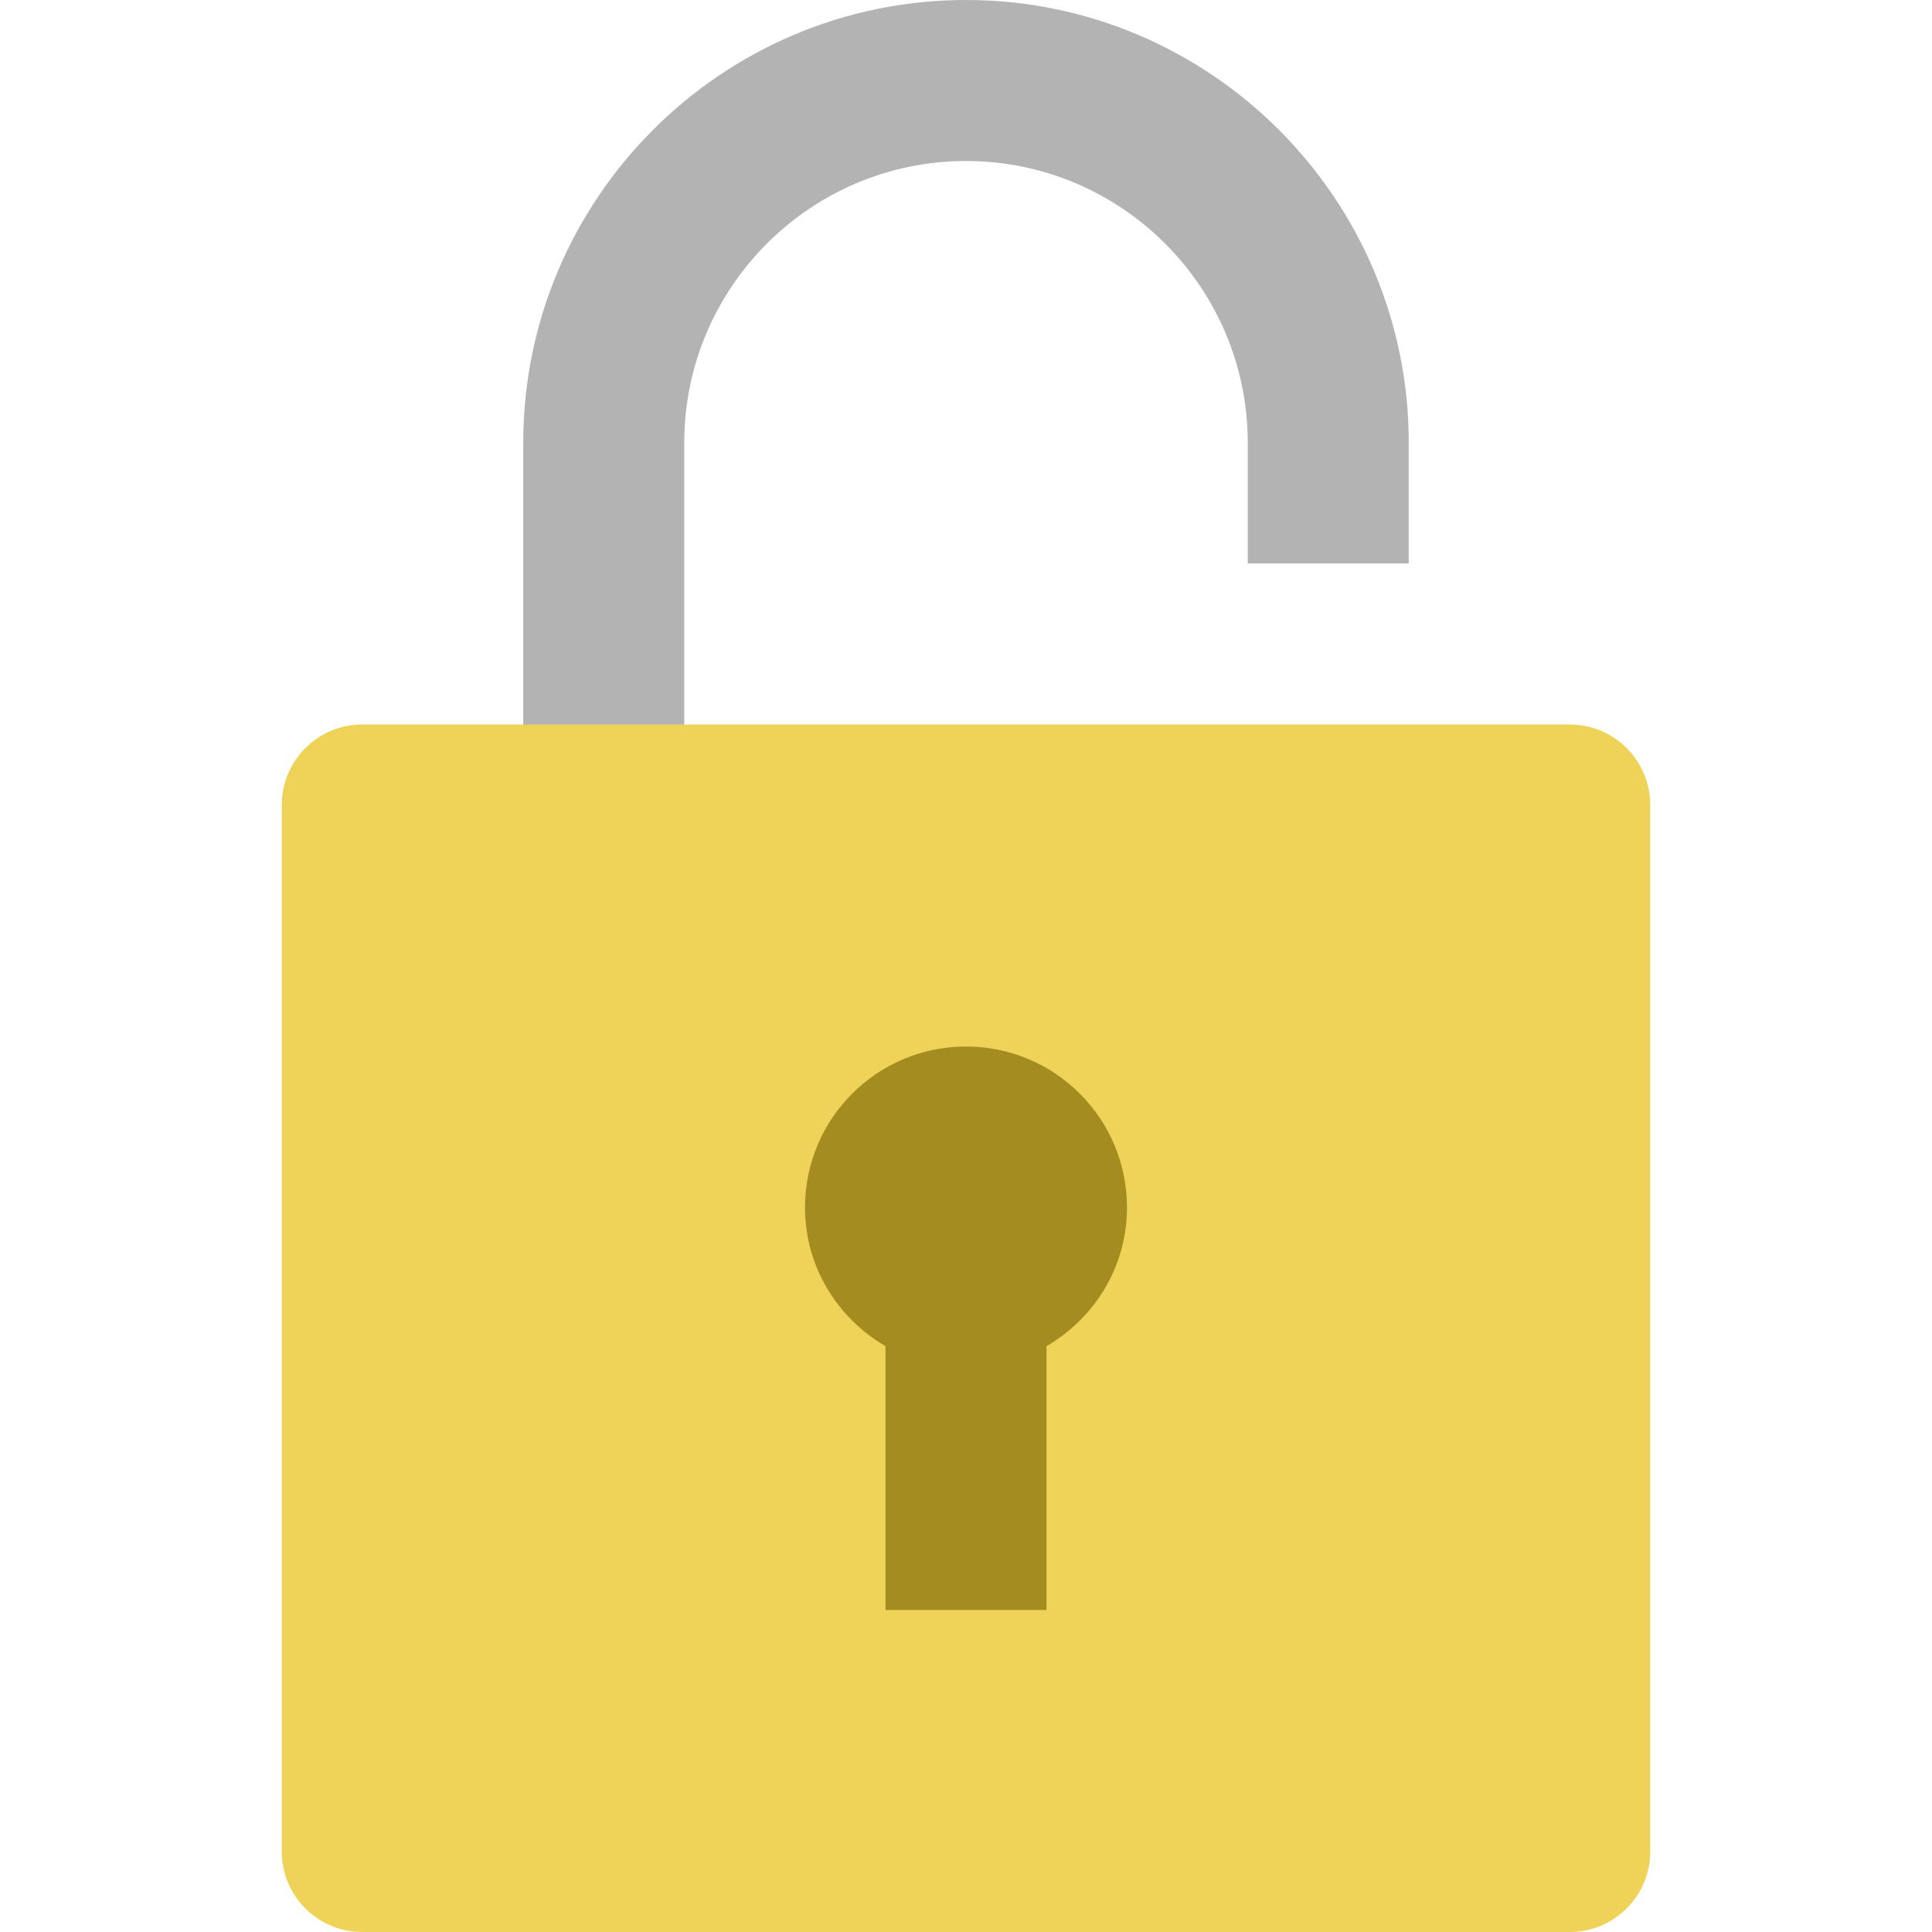 <svg xmlns="http://www.w3.org/2000/svg" viewBox="0 0 48 48" width="48" height="48"><g class="nc-icon-wrapper"><path fill="#B3B3B3" d="M17,19v-8c0-3.86,3.14-7,7-7s7,3.14,7,7v3h4v-3c0-6.065-4.935-11-11-11S13,4.935,13,11v8H17z "></path> <path fill="#EFD358" d="M39,48H9c-1.105,0-2-0.895-2-2V20c0-1.105,0.895-2,2-2h30c1.105,0,2,0.895,2,2v26 C41,47.105,40.105,48,39,48z"></path> <path fill="#A58C21" d="M28,30c0-2.209-1.791-4-4-4c-2.209,0-4,1.791-4,4c0,1.477,0.809,2.752,2,3.445V40h4 v-6.555C27.191,32.752,28,31.477,28,30z"></path></g></svg>